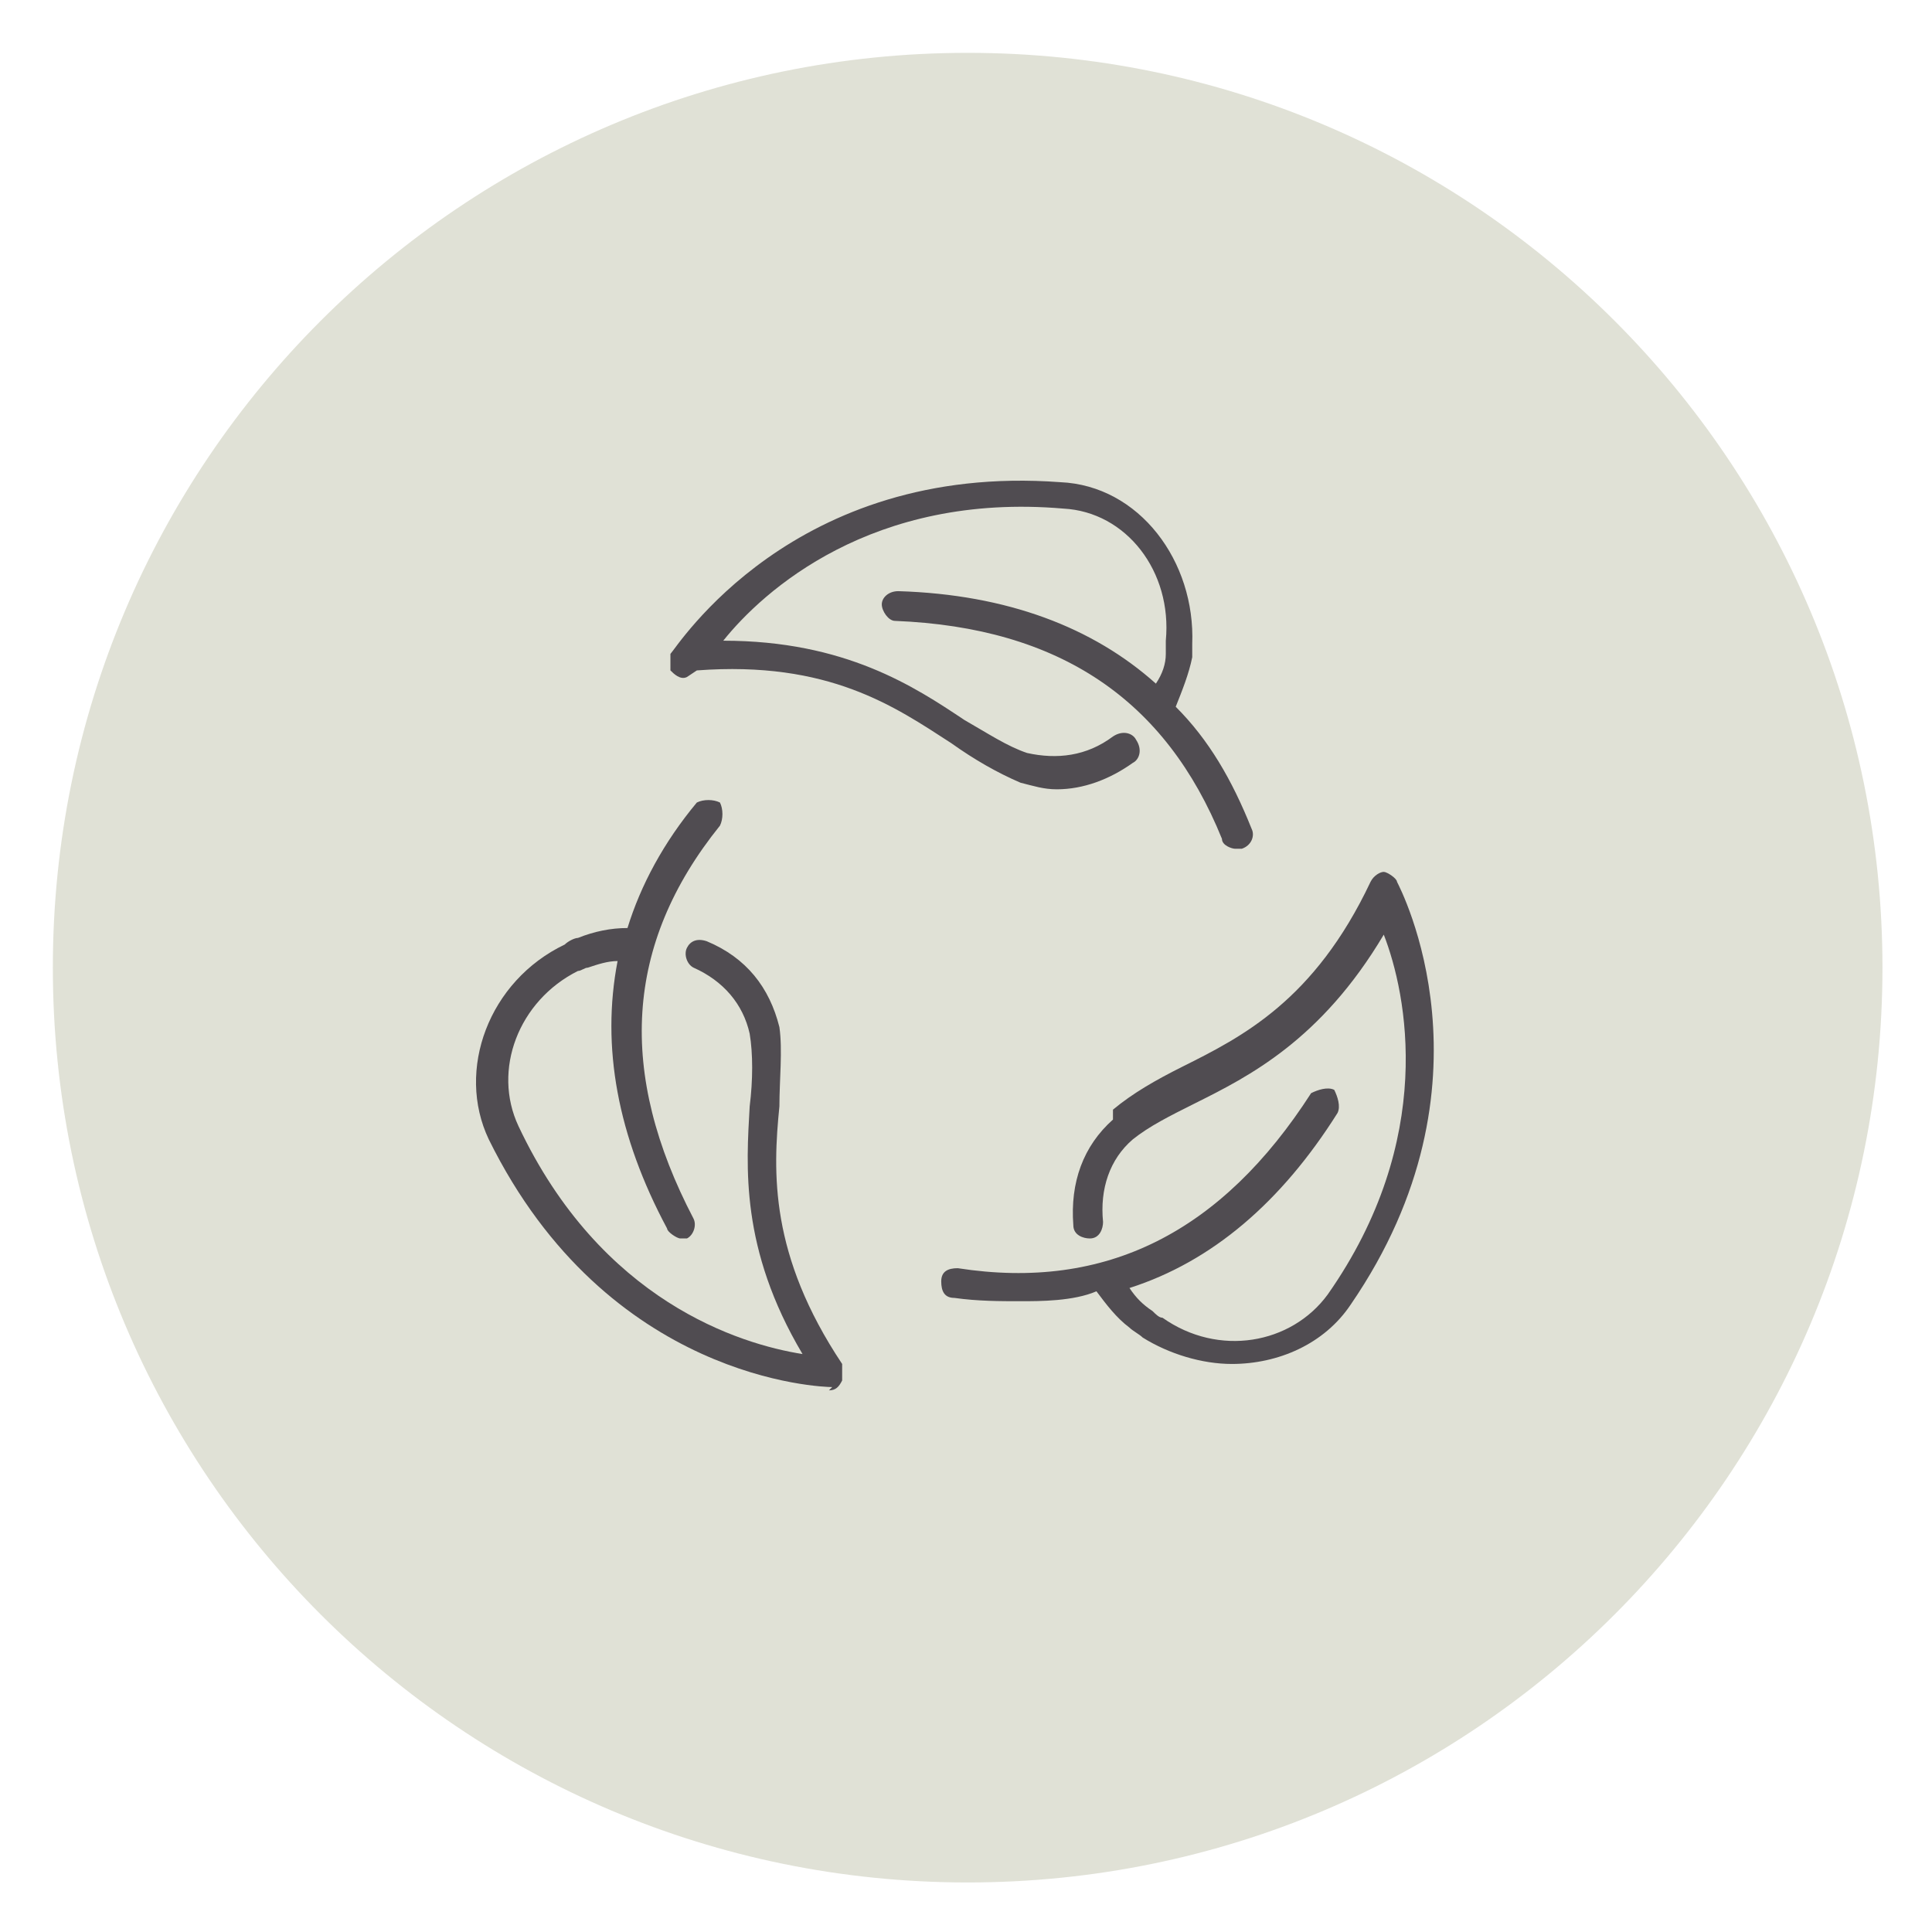 <?xml version="1.0" encoding="UTF-8"?>
<svg id="Laag_1" xmlns="http://www.w3.org/2000/svg" version="1.1" viewBox="0 0 58.5 58.5">
  <!-- Generator: Adobe Illustrator 29.8.0, SVG Export Plug-In . SVG Version: 2.1.1 Build 160)  -->
  <defs>
    <style>
      .st0 {
        fill: #504c51;
      }

      .st1 {
        fill: #e0e1d6;
      }
    </style>
  </defs>
  <path class="st1" d="M29.3,57c15.3,0,27.7-12.4,27.7-27.7S44.6,1.6,29.3,1.6,1.6,14,1.6,29.3s12.4,27.7,27.7,27.7"/>
  <path class="st0" d="M21.1,20.3c4-.3,6,1.1,7.7,2.2.7.5,1.4.9,2.1,1.2.4.1.7.2,1.1.2.8,0,1.6-.3,2.3-.8.2-.1.3-.4.1-.7-.1-.2-.4-.3-.7-.1-.8.6-1.7.7-2.6.5-.6-.2-1.2-.6-1.9-1-1.5-1-3.6-2.4-7.3-2.4,1.2-1.5,4.5-4.5,10.3-4,1.9.1,3.3,1.9,3.1,4,0,.1,0,.2,0,.4,0,.3-.1.6-.3.9-1.9-1.7-4.5-2.7-7.8-2.8-.3,0-.5.2-.5.4s.2.5.4.5c5,.2,8.2,2.4,9.9,6.6,0,.2.3.3.4.3s.1,0,.2,0c.3-.1.4-.4.3-.6-.6-1.5-1.3-2.7-2.3-3.7.2-.5.4-1,.5-1.5,0-.1,0-.3,0-.4.1-2.5-1.6-4.8-4-4.9-8.1-.6-11.6,5-11.8,5.2,0,.1,0,.3,0,.5.1.1.3.3.5.2"/>
  <path class="st0" d="M25.1,42.1c.2,0,.3-.1.4-.3,0-.1,0-.3,0-.5-2.2-3.3-2.1-5.8-1.9-7.8,0-.8.1-1.7,0-2.4-.3-1.2-1-2.1-2.2-2.6-.3-.1-.5,0-.6.2-.1.2,0,.5.2.6.9.4,1.5,1.1,1.7,2,.1.6.1,1.4,0,2.2-.1,1.8-.3,4.3,1.6,7.5-1.9-.3-6.1-1.6-8.6-6.9-.8-1.7,0-3.8,1.8-4.7.1,0,.2-.1.3-.1.3-.1.6-.2.9-.2-.5,2.6,0,5.3,1.5,8.1,0,.1.3.3.4.3s.1,0,.2,0c.2-.1.3-.4.2-.6-2.3-4.4-2.1-8.3.8-11.9.1-.2.1-.5,0-.7-.2-.1-.5-.1-.7,0-1,1.2-1.7,2.5-2.1,3.8-.5,0-1,.1-1.5.3-.1,0-.3.1-.4.2-2.3,1.1-3.3,3.8-2.3,5.9,3.6,7.3,10.1,7.5,10.4,7.5"/>
  <path class="st0" d="M33.7,33.9c-.9.8-1.3,1.9-1.2,3.2,0,.3.3.4.5.4.3,0,.4-.3.4-.5-.1-1,.2-1.9.9-2.5.5-.4,1.1-.7,1.9-1.1,1.6-.8,3.8-1.9,5.7-5.1.7,1.8,1.6,6.2-1.7,10.9-1.1,1.5-3.3,1.9-5,.7-.1,0-.2-.1-.3-.2-.3-.2-.5-.4-.7-.7,2.5-.8,4.6-2.6,6.3-5.3.1-.2,0-.5-.1-.7-.2-.1-.5,0-.7.1-2.7,4.2-6.2,6-10.7,5.3-.3,0-.5.1-.5.4,0,.3.1.5.4.5.7.1,1.4.1,2,.1s1.6,0,2.3-.3c.3.4.6.8,1,1.1.1.1.3.2.4.3.8.5,1.8.8,2.7.8,1.4,0,2.8-.6,3.6-1.8,4.6-6.7,1.5-12.6,1.4-12.8,0-.1-.3-.3-.4-.3s-.3.1-.4.3c-1.7,3.6-3.9,4.7-5.7,5.6-.8.4-1.5.8-2.1,1.3"/>
</svg>